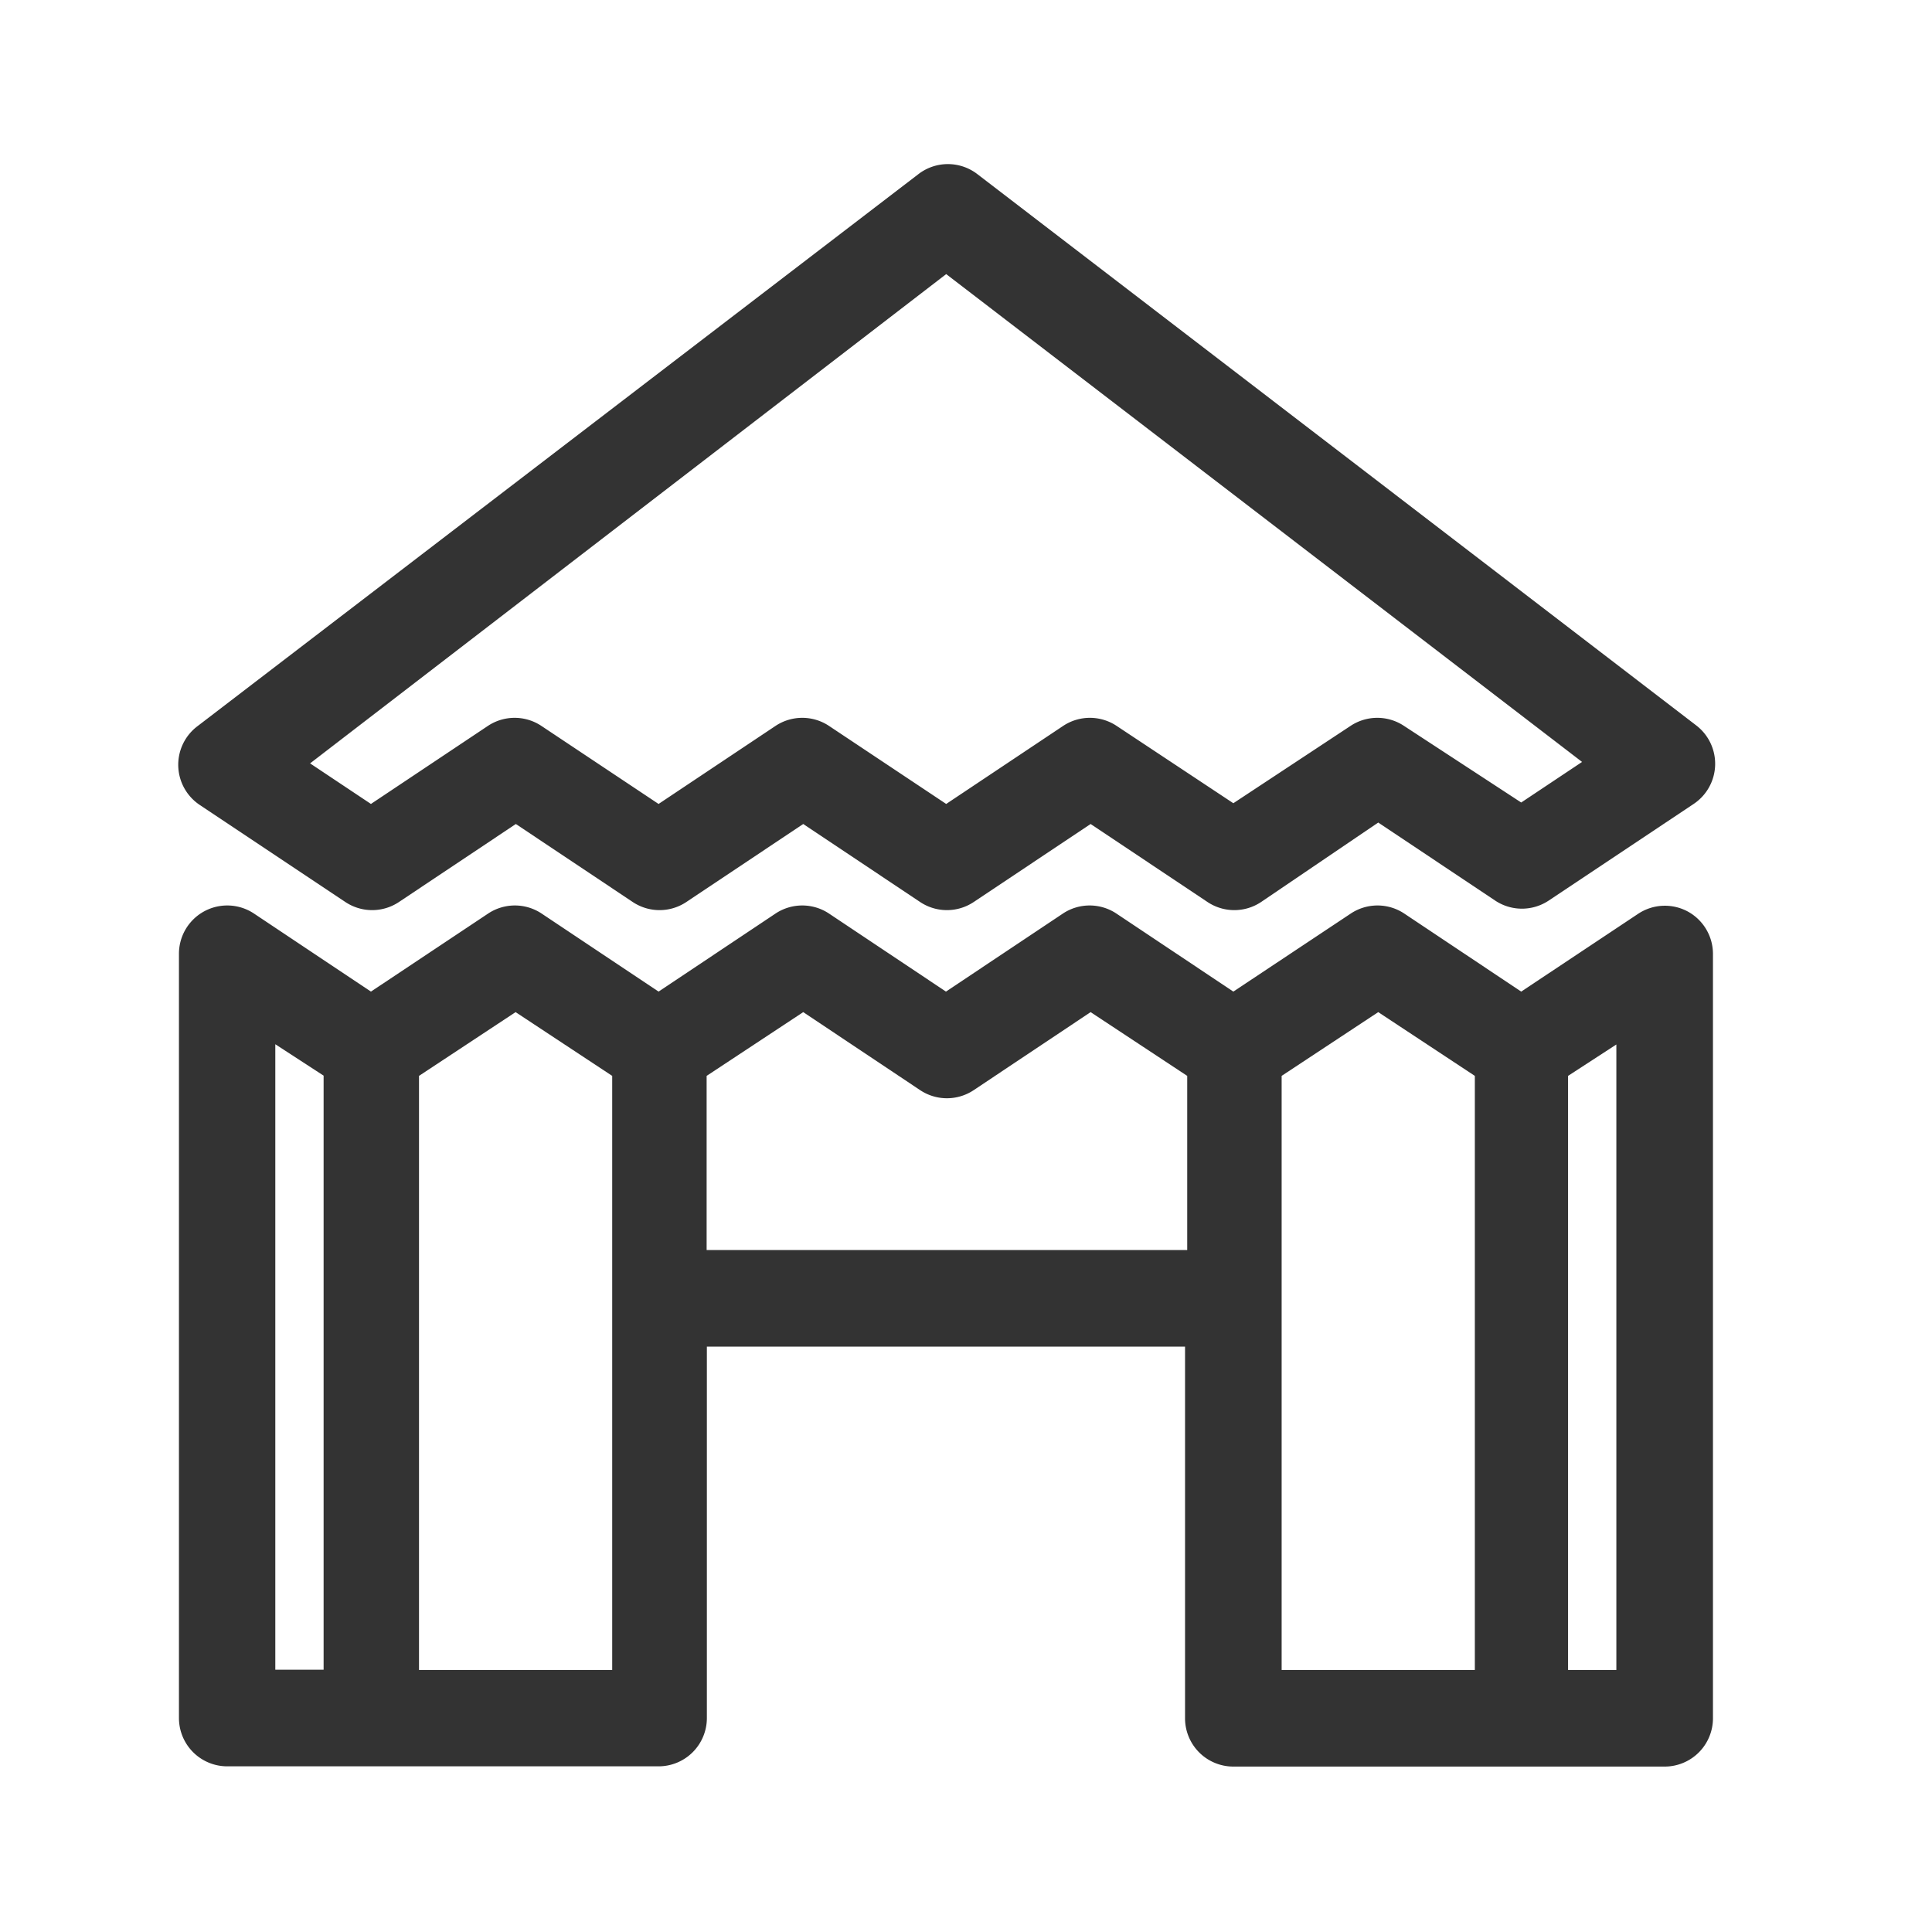 <svg xmlns="http://www.w3.org/2000/svg" viewBox="0 0 80 80"><defs><style>.a{fill:#333;}.b{fill:none;}</style></defs><title>icon_event</title><path class="a" d="M718.23,594.29l6,4a2,2,0,0,0,2.22,0l4.84-3.23,4.84,3.23a2,2,0,0,0,2.22,0l4.84-3.23,4.84,3.23a2,2,0,0,0,2.22,0l4.84-3.23,4.84,3.23a2,2,0,0,0,2.22,0L767,595l4.84,3.23a2,2,0,0,0,2.22,0l6-4a2,2,0,0,0,.11-3.25l-29.77-22.83a2,2,0,0,0-2.44,0L718.12,591A2,2,0,0,0,718.23,594.29Zm30.88-22,26.33,20.2-2.52,1.68L768.07,591a2,2,0,0,0-2.22,0L761,594.2,756.17,591a2,2,0,0,0-2.22,0l-4.84,3.23L744.26,591a2,2,0,0,0-2.22,0l-4.84,3.23L732.35,591a2,2,0,0,0-2.22,0l-4.84,3.23-2.52-1.68Z" transform="translate(-709.93 -560.94)"/><path class="a" d="M779.81,598.68a2,2,0,0,0-2.05.1L772.92,602l-4.84-3.23a2,2,0,0,0-2.22,0L761,602l-4.84-3.23a2,2,0,0,0-2.22,0L749.1,602l-4.84-3.23a2,2,0,0,0-2.22,0L737.2,602l-4.84-3.23a2,2,0,0,0-2.22,0L725.29,602l-4.84-3.23a2,2,0,0,0-3.11,1.66v31.65a2,2,0,0,0,2,2H737.2a2,2,0,0,0,2-2V616.7H759v15.39a2,2,0,0,0,2,2h17.86a2,2,0,0,0,2-2V600.45A2,2,0,0,0,779.81,598.68Zm-58.48,5.5,2,1.3v24.6h-2V604.19Zm13.86,25.91h-7.91v-24.6l4-2.64,4,2.64v24.6Zm4-17.39v-7.21l4-2.64,4.84,3.23a2,2,0,0,0,2.22,0l4.84-3.23,4,2.64v7.21H739.2ZM763,605.49l4-2.64,4,2.64v24.6H763v-24.6Zm13.86,24.6h-2v-24.6l2-1.3v25.91Z" transform="translate(-709.93 -560.94)"/><rect class="b" width="80" height="80"/></svg>